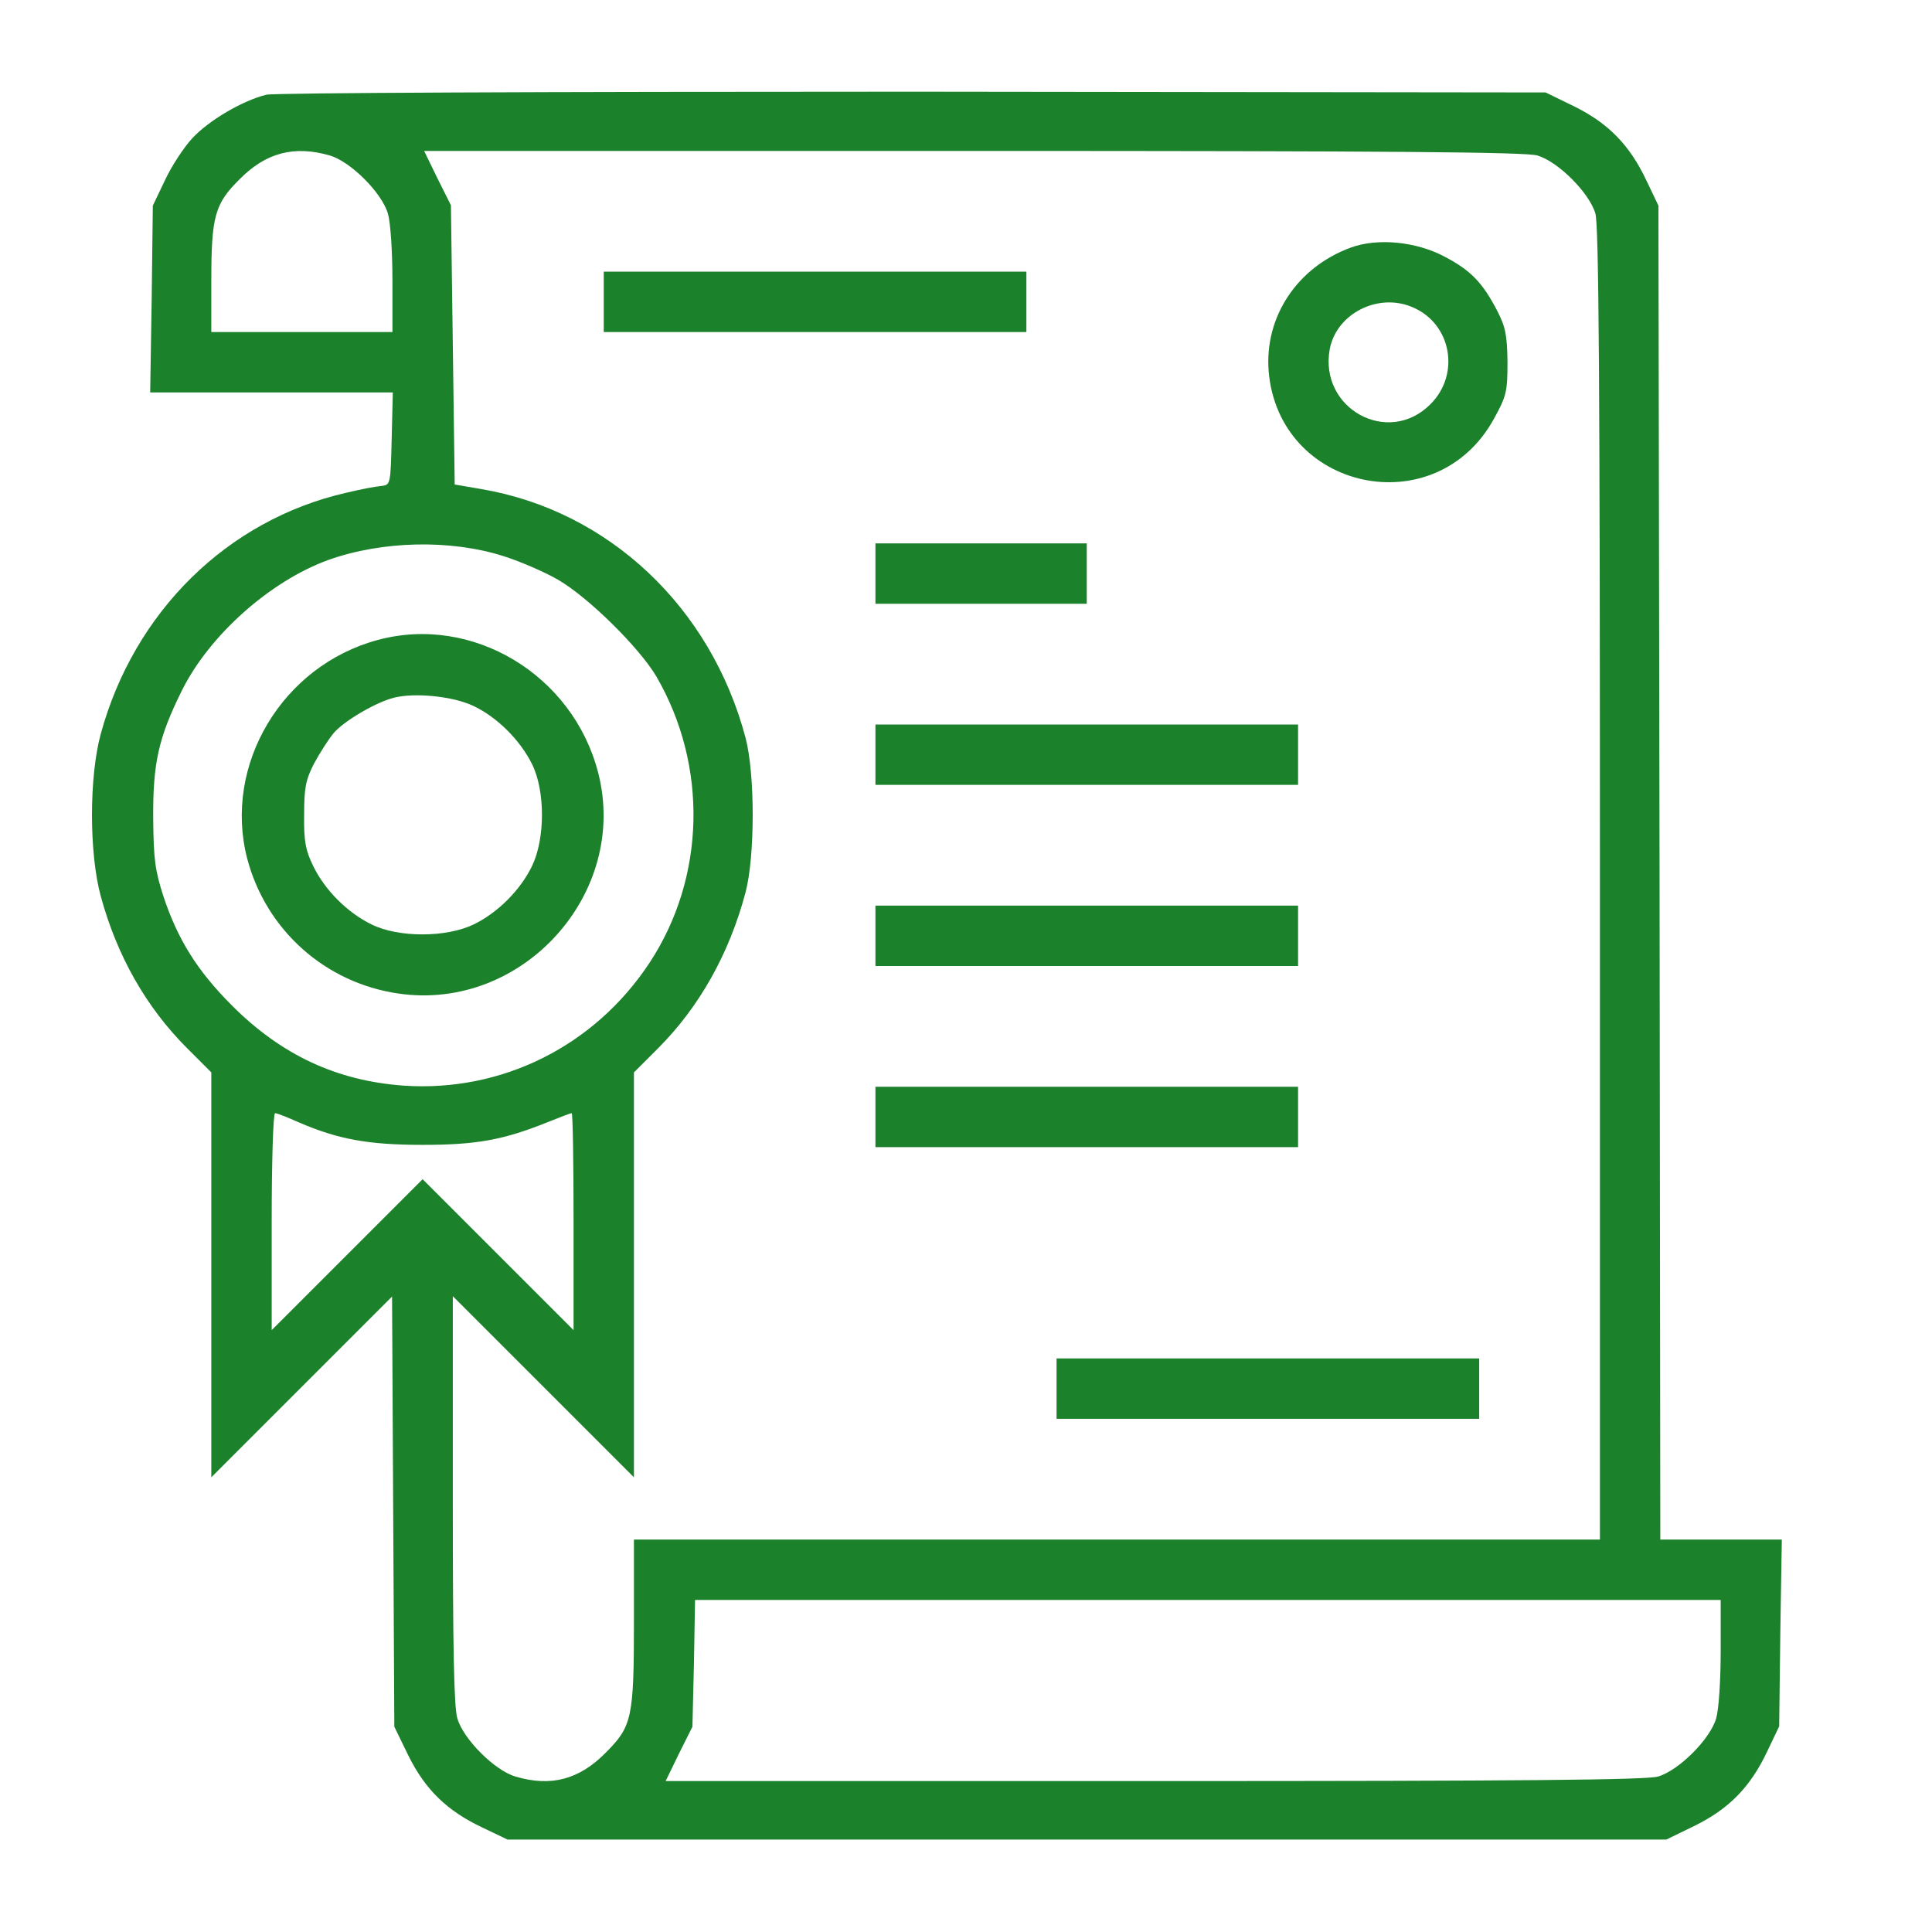 <svg xmlns="http://www.w3.org/2000/svg" width="682.667" height="682.667" version="1.0" viewBox="0 0 512 512"><g fill="#1c812b"><path d="M70.6 25.1c-6.2 1.5-15.3 6.8-19.7 11.6-2.2 2.4-5.5 7.4-7.2 11.1l-3.2 6.7-.3 24.7-.4 24.8H104.1l-.3 12.2c-.3 12.3-.3 12.3-2.8 12.6-1.4.1-5.6.9-9.3 1.8-31.5 7.2-56.2 31.6-65 63.9-3.1 11.4-3.1 31.6 0 43 4.3 15.8 12 29.4 22.9 40.3l6.4 6.4V391.5l24-24 23.9-23.9.3 57 .3 57 3.7 7.6c4.5 9.1 10.3 14.7 19.6 19.1l6.7 3.2h307.1l7.6-3.7c9.1-4.5 14.7-10.3 19.1-19.6l3.2-6.7.3-24.7.4-24.8H440l-.2-176.8-.3-176.7-3.2-6.7c-4.4-9.3-10-15.1-19.1-19.6l-7.6-3.7-167.5-.2c-99 0-169.2.3-171.5.8zm16.8 16.1c5.5 1.6 13.8 9.9 15.4 15.4.7 2.4 1.2 10 1.2 17.8V88H56V74.4c0-17 .9-20.4 7.5-26.9 7-7.1 14.5-9 23.9-6.3zm320 0c5.5 1.6 13.8 9.9 15.4 15.4.9 3.2 1.2 44.4 1.2 177.8V408H168v21.6c0 25.7-.5 27.9-7.5 34.9-7 7.1-14.5 9.1-23.9 6.3-5.5-1.6-13.8-9.9-15.4-15.4-.9-3-1.2-18.6-1.2-58v-53.9l24 24 24 24V284.2l6.4-6.4c10.9-10.9 18.9-25.1 23.2-41.4 2.5-9.6 2.5-31.2 0-40.8-9.2-34.8-36.4-60.3-70.1-66l-7-1.2-.5-37-.5-37-3.6-7.2-3.5-7.2h145.4c111.3 0 146.4.3 149.6 1.2zM133.5 147.4c4.4 1.4 10.9 4.2 14.5 6.3 8 4.7 21.3 17.8 25.9 25.5 13.8 23.7 13.1 53.4-1.8 76-14.6 22.1-39.2 34.3-65.2 32.5-17.7-1.3-32.3-8.1-45.4-21.2-9.2-9.2-14.4-17.5-18.2-29-2.2-6.8-2.6-9.8-2.7-20.5-.1-14.8 1.4-21.5 7.6-34 7.3-14.7 23.4-29 38.8-34.6 14.3-5.1 32.4-5.5 46.5-1zm-54.4 150c10.4 4.5 18.4 6 32.9 6 14.3 0 21.4-1.3 33.1-6 3.2-1.3 6.1-2.4 6.4-2.4.3 0 .5 12.9.5 28.7v28.8l-20-20-20-20-20 20-20 20v-28.8c0-15.8.4-28.7.9-28.7s3.3 1.1 6.2 2.4zM456 437.6c0 7.8-.5 15.4-1.2 17.8-1.6 5.5-9.9 13.8-15.4 15.4-3.2.9-34.9 1.2-133.6 1.2H176.4l3.5-7.2 3.6-7.2.4-16.8.3-16.8H456v13.6z"/><path d="M358 65.6c-14.2 5.2-22.9 18.3-21.8 32.7 2.6 31.8 44.3 40.7 59.7 12.7 3.3-6 3.6-7.1 3.6-15-.1-7.2-.5-9.3-2.7-13.6-3.9-7.5-7-10.7-13.8-14.3-7.6-4.1-17.9-5.1-25-2.5zm16.3 15.8c10.3 4.3 12.8 17.7 4.8 25.7-11.2 11.3-29.6 1.2-26.7-14.6 1.8-9.4 12.8-15 21.9-11.1zM160 80v8h112V72H160v8zM232 152v8h56v-16h-56v8zM232 200v8h112v-16H232v8zM232 248v8h112v-16H232v8zM232 296v8h112v-16H232v8zM280 368v8h112v-16H280v8zM100.1 169.6c-25.3 6.8-41 33.1-34.6 57.9 5 19 20.7 33 40.1 35.8 32.9 4.8 61.2-26.6 52.9-58.6-6.7-25.9-33.3-41.9-58.4-35.1zm25.4 17.5c6.3 3 12.3 9 15.5 15.4 3.5 7.1 3.5 19.7 0 27-3.1 6.4-9.1 12.4-15.5 15.5-7.3 3.5-19.9 3.5-27 0-6.4-3.1-12.4-9.1-15.5-15.5-2-4.1-2.5-6.5-2.4-13.5 0-7.2.4-9.3 2.6-13.6 1.5-2.8 3.8-6.4 5.2-8.1 2.7-3.2 11.2-8.2 16-9.4 5.5-1.4 15.7-.4 21.1 2.2z"/></g></svg>